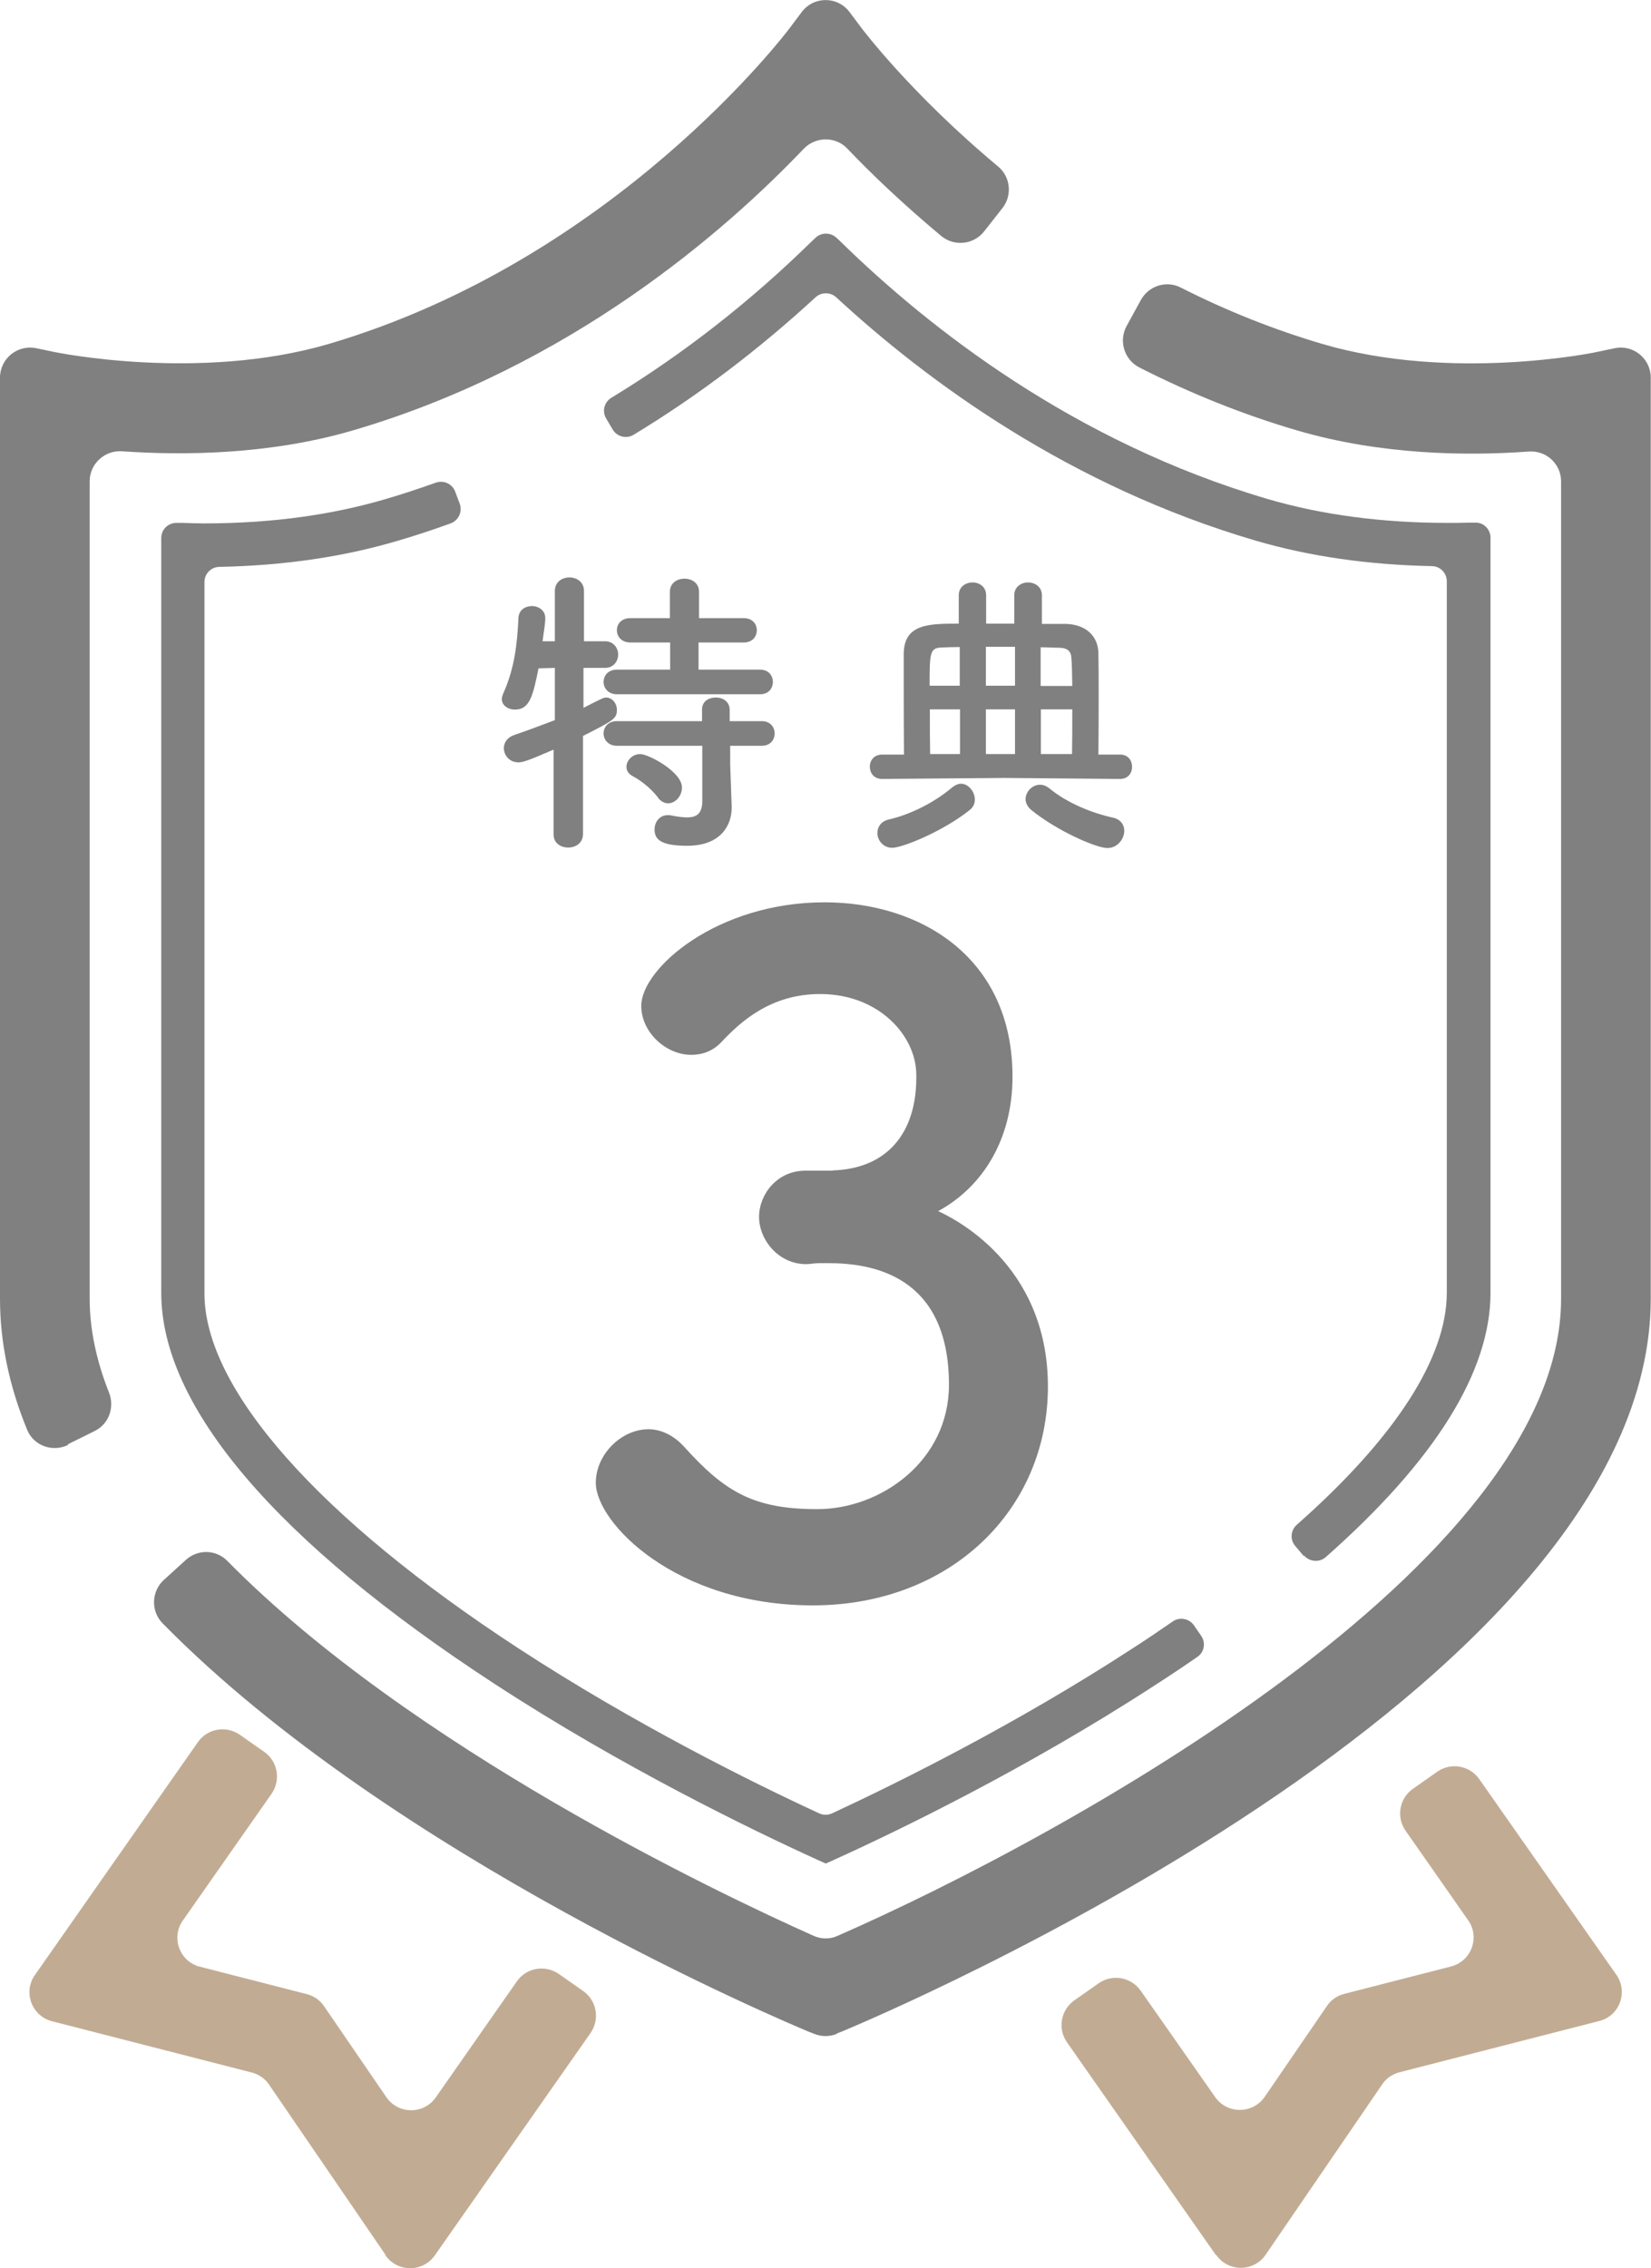 <?xml version="1.0" encoding="UTF-8"?><svg id="_レイヤー_2" xmlns="http://www.w3.org/2000/svg" viewBox="0 0 65.73 90.26"><defs><style>.cls-1{fill:gray;}.cls-1,.cls-2{stroke-width:0px;}.cls-2{fill:#c1ac93;}</style></defs><g id="_メイン"><path class="cls-2" d="m15.35,89.74l-4.64-6.78c-.16-.24-.41-.41-.69-.48l-7.95-2.04c-.81-.21-1.16-1.16-.68-1.84l6.49-9.27c.38-.54,1.12-.67,1.67-.29l.97.68c.54.38.67,1.12.29,1.67l-3.53,5.04c-.48.68-.13,1.64.68,1.84l4.25,1.09c.28.07.53.24.69.48l2.48,3.62c.47.69,1.49.7,1.97.01l3.23-4.62c.38-.54,1.12-.67,1.67-.29l.97.68c.54.38.67,1.12.29,1.67l-6.2,8.85c-.48.68-1.49.68-1.97-.01Z"/><path class="cls-2" d="m48.41,89.75l-5.93-8.47c-.38-.54-.25-1.29.29-1.67l.97-.68c.54-.38,1.29-.25,1.67.29l2.97,4.24c.48.68,1.49.68,1.97-.01l2.48-3.62c.16-.24.41-.41.69-.48l4.25-1.09c.81-.21,1.16-1.16.68-1.84l-2.49-3.56c-.38-.54-.25-1.29.29-1.67l.97-.68c.54-.38,1.29-.25,1.67.29l5.46,7.79c.48.68.13,1.64-.68,1.84l-7.95,2.04c-.28.07-.53.24-.69.48l-4.64,6.78c-.47.69-1.49.7-1.97.01Z"/><path class="cls-1" d="m2.72,57.5c-.62.31-1.38.04-1.64-.6-.72-1.75-1.08-3.5-1.08-5.21V15.03c0-.76.7-1.33,1.45-1.17l.72.15c.05.01,5.76,1.19,10.91-.32C24.51,10.33,31.36,1.22,31.43,1.13l.48-.64c.48-.65,1.44-.65,1.92,0l.48.64s1.95,2.6,5.42,5.49c.5.41.58,1.15.18,1.66l-.73.93c-.42.53-1.19.61-1.71.18-1.52-1.27-2.78-2.47-3.74-3.48-.47-.49-1.26-.48-1.73.01-3.12,3.27-9.28,8.66-17.92,11.2-3.33.98-6.77,1.01-9.22.84-.69-.05-1.29.5-1.29,1.19v32.53c0,1.2.26,2.46.77,3.74.23.58,0,1.25-.57,1.53l-1.07.53Z"/><path class="cls-1" d="m33.32,80.94c-.29.12-.62.12-.91,0l-.23-.09c-.69-.29-16.53-6.91-25.7-16.24-.48-.48-.46-1.27.04-1.73l.88-.8c.47-.43,1.2-.42,1.65.04,7.29,7.4,19.53,13.22,23.34,14.92.31.14.66.14.96,0,9.02-3.95,28.8-14.81,28.8-25.35V19.16c0-.7-.59-1.24-1.29-1.19-2.45.18-5.88.14-9.22-.84-2.12-.62-4.22-1.46-6.27-2.5-.61-.31-.84-1.05-.52-1.65l.57-1.04c.31-.56,1-.79,1.58-.5,1.85.94,3.75,1.69,5.65,2.25,5.15,1.51,10.85.34,10.91.32l.72-.15c.74-.16,1.44.41,1.44,1.17v.73s0,35.92,0,35.92c0,15.66-30.87,28.61-32.18,29.16l-.23.09Z"/><path class="cls-1" d="m51.9,61.92l-.33-.39c-.22-.25-.19-.63.06-.85,3.91-3.45,5.97-6.64,5.97-9.23v-28.32c0-.33-.27-.6-.6-.6-2.53-.05-4.89-.39-7.03-1.02-7.35-2.16-13-6.28-16.68-9.68-.23-.21-.59-.21-.82,0-2.26,2.08-4.68,3.92-7.24,5.47-.29.18-.67.08-.84-.21l-.26-.44c-.17-.29-.07-.65.21-.82,2.83-1.72,5.5-3.8,7.94-6.19l.18-.17c.24-.23.61-.23.85,0l.18.17c3.49,3.41,9.26,7.95,16.98,10.22,2.15.63,4.56.95,7.16.95.28,0,.56,0,.83-.01h.26c.34-.02.62.26.62.6v30.05c0,3.14-2.21,6.68-6.56,10.52-.25.22-.64.19-.86-.06Z"/><path class="cls-1" d="m32.87,74.16l-.36-.16c-2.61-1.19-7.75-3.68-12.81-6.98-8.69-5.66-13.28-11.04-13.28-15.56v-30.05c0-.34.28-.61.62-.6h.26c.27.01.55.02.83.02,2.6,0,5-.32,7.16-.95.69-.2,1.38-.43,2.06-.67.31-.11.65.04.77.35l.18.48c.12.32-.04.67-.36.79-.72.26-1.44.5-2.17.71-2.14.63-4.5.97-7.03,1.02-.33,0-.6.27-.6.6v28.32c0,3.8,4.56,8.94,12.5,14.12,4.6,3,9.27,5.32,11.98,6.57.16.07.34.07.5,0,2.67-1.24,7.29-3.53,11.88-6.51.58-.37,1.14-.75,1.69-1.13.27-.19.65-.12.84.15l.29.42c.19.27.13.65-.15.84-.56.39-1.15.78-1.74,1.16-5.05,3.28-10.13,5.74-12.71,6.91l-.36.16Z"/><path class="cls-1" d="m33.15,46.58c2.2-.07,3.33-1.52,3.33-3.69v-.11c0-1.55-1.48-3.22-3.83-3.22-1.95,0-3.14,1.08-3.9,1.88-.36.4-.8.54-1.23.54-1.01,0-1.99-.9-1.99-1.95,0-1.48,3-4.12,7.3-4.12,3.79,0,7.48,2.17,7.48,6.94,0,2.46-1.16,4.37-2.96,5.35.54.25,4.37,2.06,4.37,6.98s-3.9,8.71-9.36,8.71-8.64-3.29-8.64-4.88c0-1.12,1.01-2.13,2.1-2.13.47,0,.98.22,1.41.69,1.63,1.81,2.78,2.49,5.31,2.49s5.24-1.92,5.24-4.95c0-4.41-3.14-4.84-4.81-4.84h-.33c-.22,0-.4.04-.54.04-1.12,0-1.88-.98-1.88-1.88s.72-1.84,1.84-1.84h1.08Z"/><path class="cls-1" d="m22.07,29.82c-1.04.45-1.25.52-1.43.52-.36,0-.58-.28-.58-.57,0-.2.12-.41.39-.51.59-.2,1.13-.41,1.64-.6v-2.08l-.65.02c-.22,1.07-.34,1.64-.94,1.64-.27,0-.52-.16-.52-.42,0-.06.02-.14.06-.23.45-1.01.55-1.96.6-2.99.01-.33.28-.48.54-.48s.53.17.53.48v.06c-.02.27-.07.55-.11.86h.49v-2c0-.36.29-.54.58-.54s.58.18.58.54v2s.83,0,.83,0c.35,0,.53.27.53.53s-.18.53-.52.53h-.86v1.59c.76-.39.81-.41.9-.41.24,0,.43.23.43.49,0,.35-.13.42-1.35,1.04v3.92c-.01.35-.3.52-.59.52s-.58-.17-.58-.52v-3.39Zm2.49-2.19c-.35,0-.53-.25-.53-.49,0-.25.18-.49.53-.49h2.12v-1.08h-1.58c-.36,0-.54-.24-.54-.49s.18-.48.54-.48h1.57v-1.05c0-.35.29-.52.58-.52s.58.17.58.52v1.05h1.78c.35,0,.52.24.52.48,0,.25-.17.49-.52.49h-1.8v1.08h2.45c.34,0,.51.24.51.49s-.17.49-.51.49h-5.7Zm4.51,2.05v.73s.06,1.69.06,1.69v.05c0,.66-.4,1.51-1.78,1.51-1.07,0-1.29-.27-1.29-.65,0-.29.19-.57.53-.57.04,0,.07,0,.12.01.24.05.46.08.65.08.36,0,.6-.14.6-.65v-2.2h-3.4c-.35,0-.53-.25-.53-.49,0-.25.18-.49.53-.49h3.39v-.45c-.01-.33.26-.49.55-.49s.55.17.55.49v.45h1.28c.34,0,.51.24.51.49s-.17.49-.51.49h-1.26Zm-2.88,2.05c-.33-.42-.75-.71-1-.84-.18-.1-.25-.23-.25-.37,0-.25.23-.51.55-.51s1.66.7,1.66,1.33c0,.34-.26.63-.55.63-.14,0-.29-.07-.41-.23Z"/><path class="cls-1" d="m40,30.96l-4.88.04c-.33,0-.49-.24-.49-.49s.17-.48.49-.48h.87c-.01-.92-.01-2.05-.01-2.99v-1.04c.02-1.18,1.02-1.18,2.19-1.18v-1.13c0-.34.28-.51.55-.51s.54.17.54.51v1.13h1.12v-1.13c0-.34.28-.51.55-.51s.55.17.55.51v1.14h.95c.81.02,1.29.49,1.3,1.17.01.43.01.99.01,1.58,0,.82,0,1.7-.01,2.45h.86c.33,0,.48.24.48.49s-.16.48-.48.48l-4.6-.04Zm-4.48,2.78c-.36,0-.59-.3-.59-.59,0-.23.14-.47.47-.54.86-.2,1.8-.67,2.53-1.29.11-.08.22-.13.33-.13.29,0,.55.31.55.63,0,.16-.06.31-.22.43-1.06.84-2.66,1.49-3.07,1.49Zm2.7-7.99c-.27,0-.52.01-.75.02-.45.02-.46.22-.46,1.52h1.2v-1.54Zm0,2.48h-1.2c0,.61,0,1.26.01,1.78h1.19v-1.78Zm2.19-2.49h-1.16v1.55h1.16v-1.55Zm0,2.49h-1.16v1.78h1.16v-1.78Zm.64,4c-.14-.12-.22-.28-.22-.42,0-.3.26-.58.58-.58.11,0,.23.04.35.13.72.6,1.72,1,2.55,1.18.31.07.45.29.45.52,0,.33-.27.69-.67.69-.45,0-2.02-.69-3.04-1.52Zm1.64-4.94c-.01-.46-.01-.87-.04-1.14-.01-.2-.13-.36-.45-.37-.24,0-.51-.02-.77-.02v1.54h1.25Zm-.01,2.72c.01-.53.01-1.17.01-1.78h-1.25v1.78h1.24Z"/></g></svg>